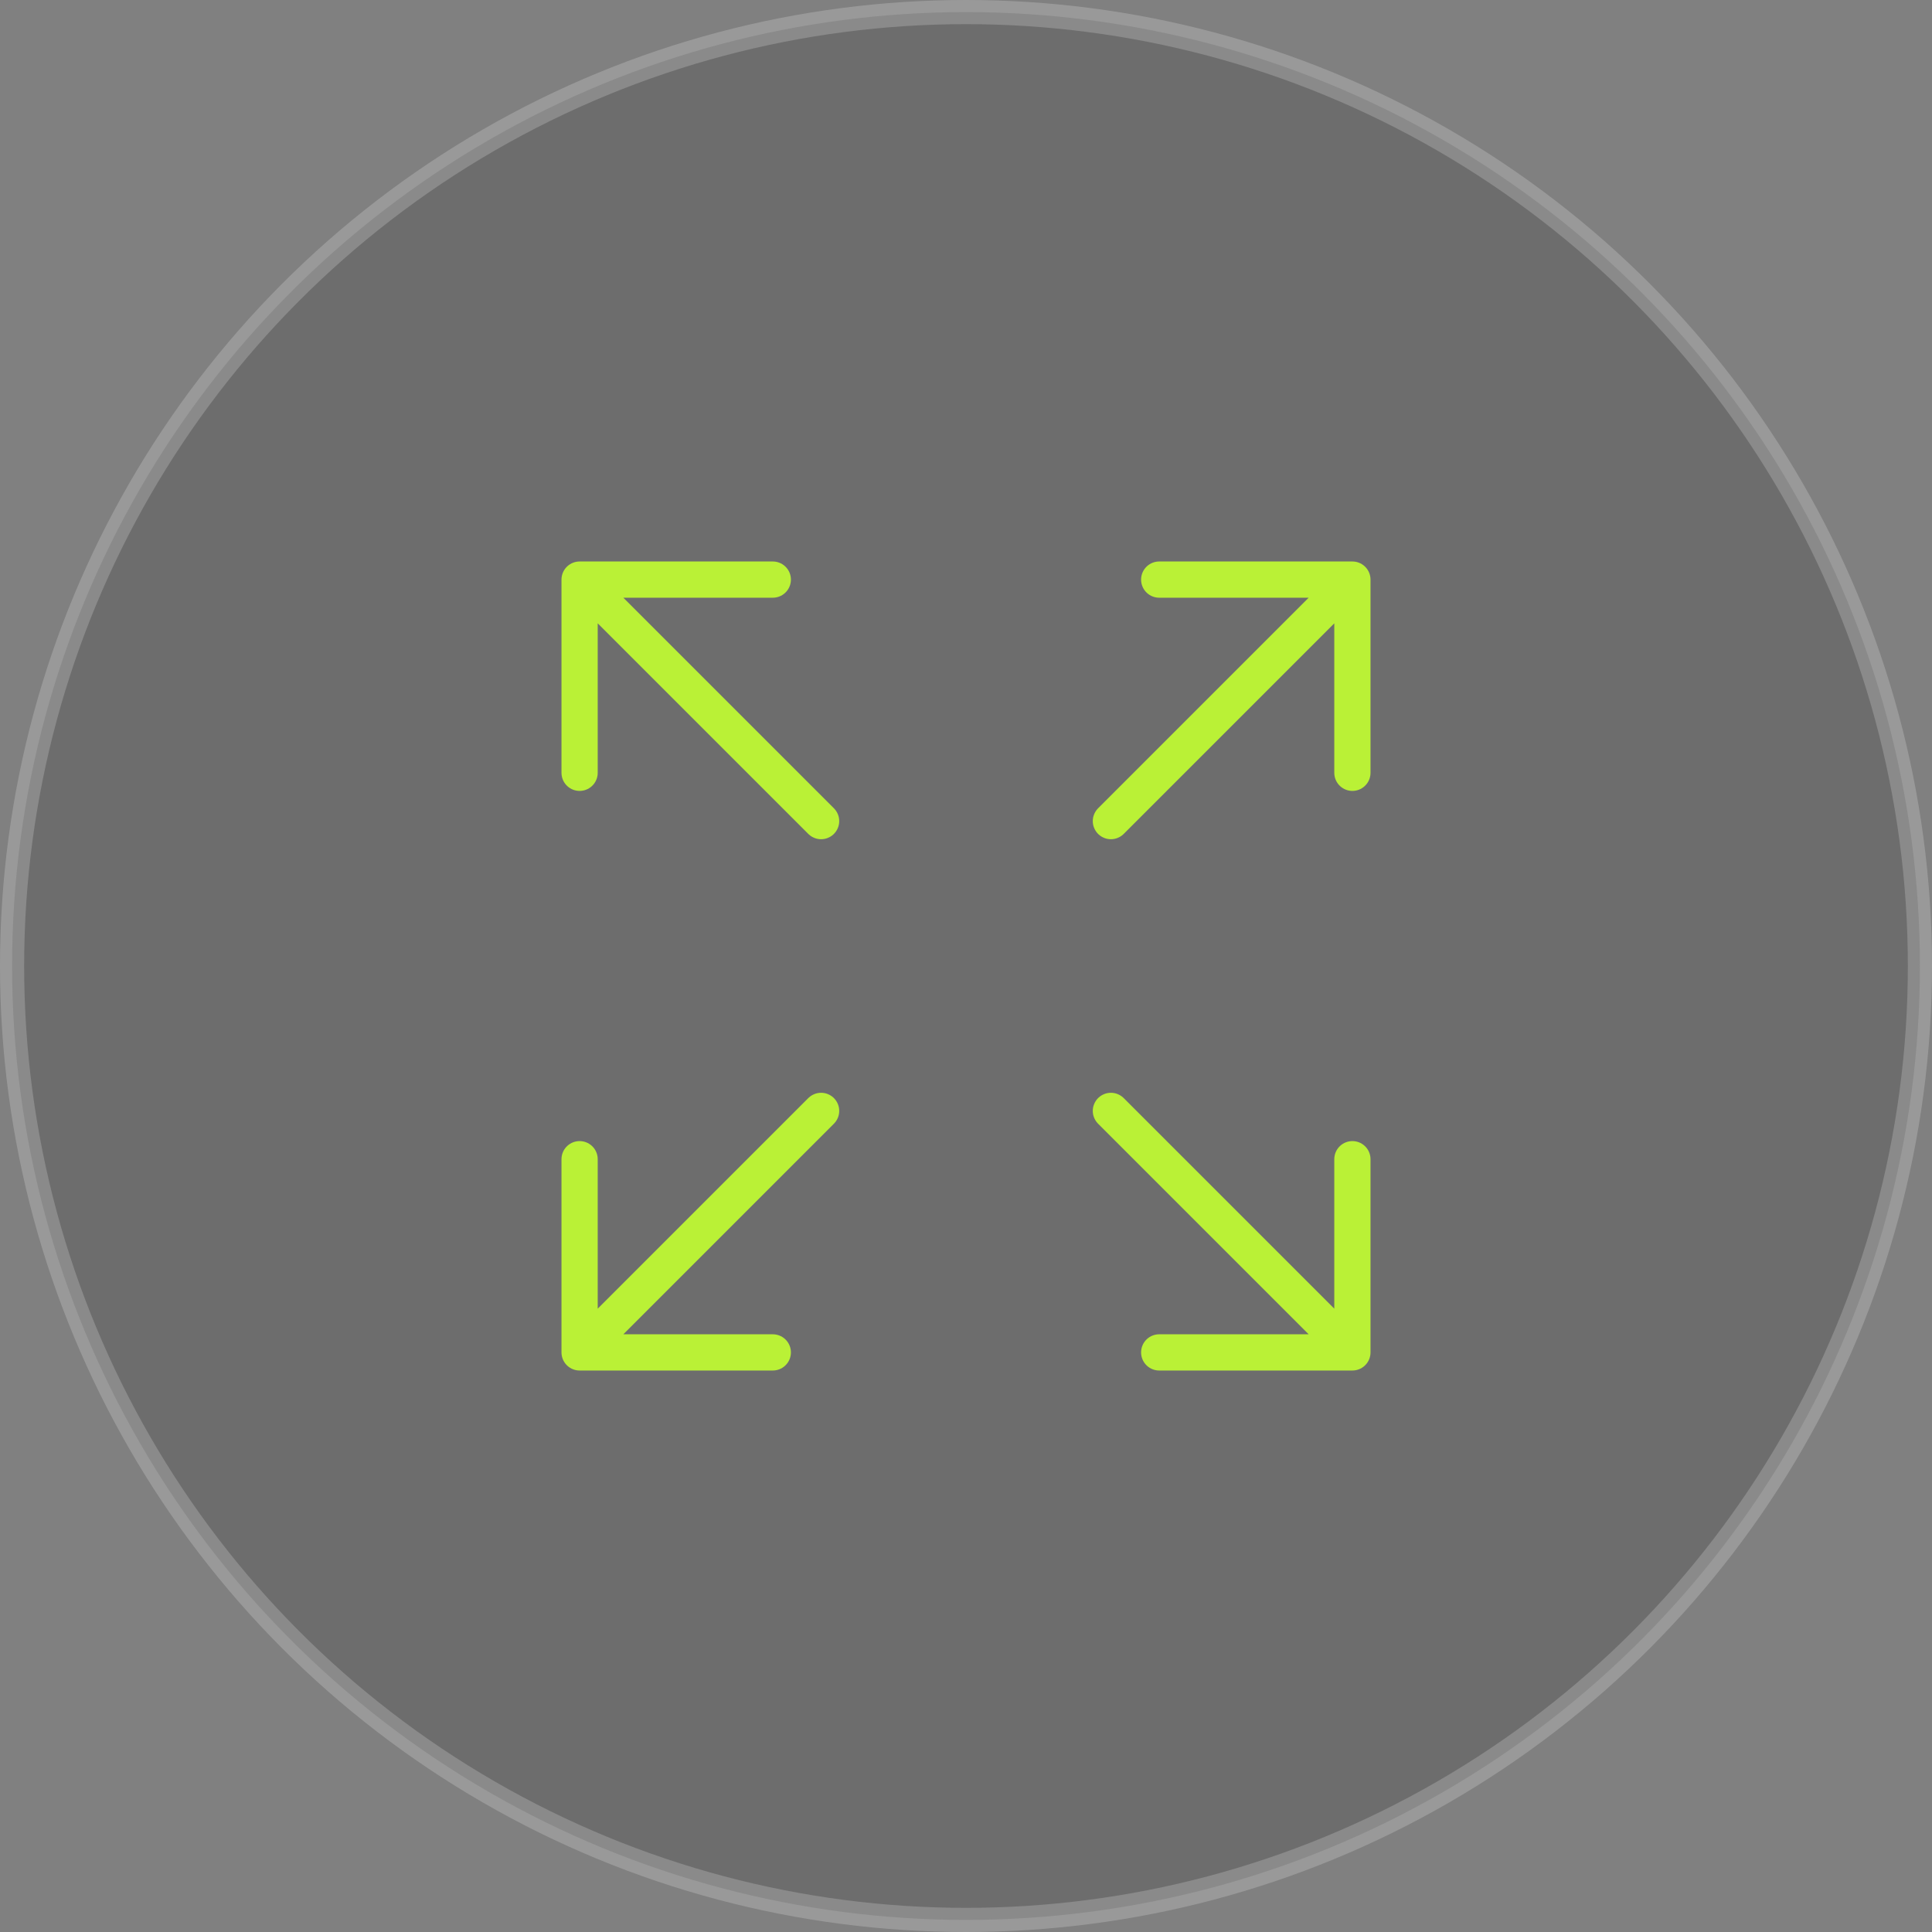 <svg xmlns="http://www.w3.org/2000/svg" width="80" height="80" viewBox="0 0 80 80" fill="none"><rect x="0" y="0" width="80" height="80" fill="#808080" stroke="none"/><circle opacity="0.2" cx="40" cy="40" r="39.5" fill="#242424" stroke="white"></circle><path d="M34 34L24 24M24 24V32M24 24H32M46 34L56 24M56 24V32M56 24H48M34 46L24 56M24 56V48M24 56H32M46 46L56 56M56 56V48M56 56H48" stroke="#BAF136" stroke-width="1.5" stroke-linecap="round" stroke-linejoin="round"></path></svg>